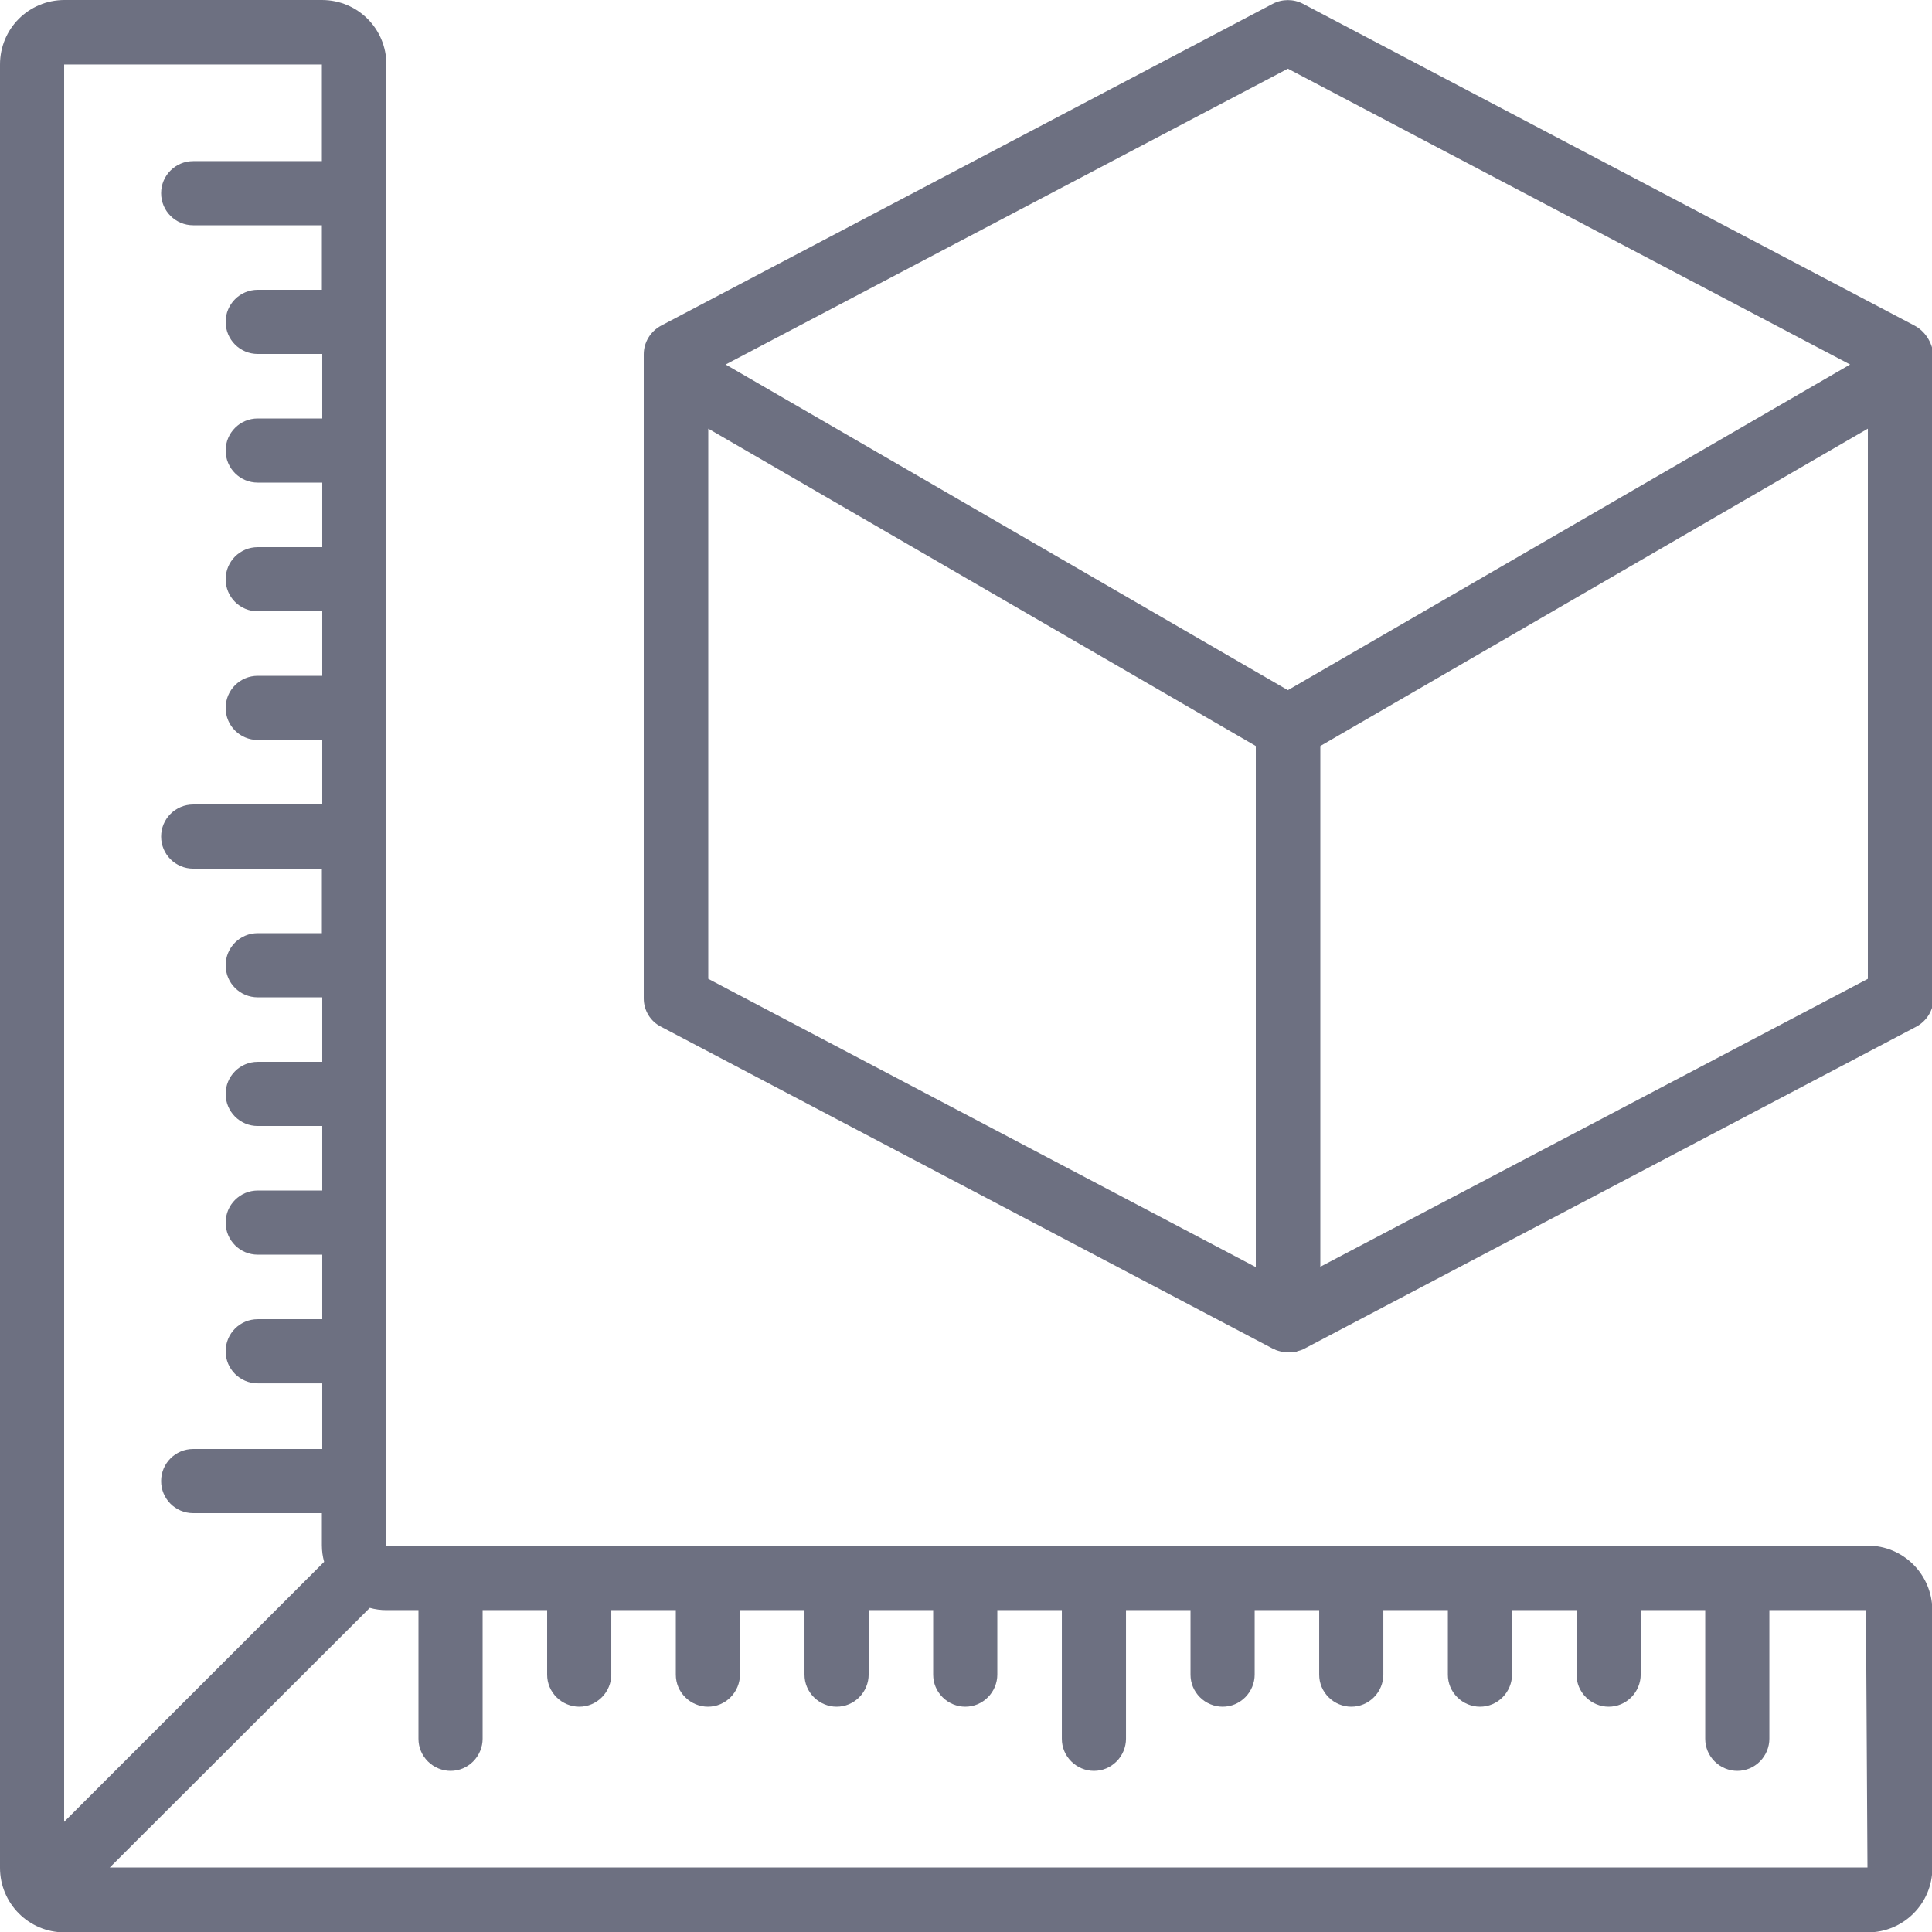<?xml version="1.0" encoding="utf-8"?>
<!-- Generator: Adobe Illustrator 22.0.0, SVG Export Plug-In . SVG Version: 6.00 Build 0)  -->
<svg version="1.1" id="Capa_1" xmlns="http://www.w3.org/2000/svg" xmlns:xlink="http://www.w3.org/1999/xlink" x="0px" y="0px"
	 viewBox="0 0 512 512" style="enable-background:new 0 0 512 512;" xml:space="preserve">
<style type="text/css">
	.st0{fill:#6D7081;}
</style>
<path class="st0" d="M494.9,409.6H102.4V17.1C102.4,7.6,94.8,0,85.3,0H17.1C7.6,0,0,7.6,0,17.1v477.9c0,9.4,7.6,17.1,17.1,17.1
	h477.9c9.4,0,17.1-7.6,17.1-17.1v-68.3C512,417.2,504.4,409.6,494.9,409.6z M85.3,17.1v25.6H51.2c-4.7,0-8.5,3.8-8.5,8.5
	s3.8,8.5,8.5,8.5h34.1v17.1H68.3c-4.7,0-8.5,3.8-8.5,8.5s3.8,8.5,8.5,8.5h17.1v17.1H68.3c-4.7,0-8.5,3.8-8.5,8.5s3.8,8.5,8.5,8.5
	h17.1v17.1H68.3c-4.7,0-8.5,3.8-8.5,8.5c0,4.7,3.8,8.5,8.5,8.5h17.1v17.1H68.3c-4.7,0-8.5,3.8-8.5,8.5s3.8,8.5,8.5,8.5h17.1v17.1
	H51.2c-4.7,0-8.5,3.8-8.5,8.5s3.8,8.5,8.5,8.5h34.1v17.1H68.3c-4.7,0-8.5,3.8-8.5,8.5c0,4.7,3.8,8.5,8.5,8.5h17.1v17.1H68.3
	c-4.7,0-8.5,3.8-8.5,8.5s3.8,8.5,8.5,8.5h17.1v17.1H68.3c-4.7,0-8.5,3.8-8.5,8.5s3.8,8.5,8.5,8.5h17.1v17.1H68.3
	c-4.7,0-8.5,3.8-8.5,8.5s3.8,8.5,8.5,8.5h17.1V384H51.2c-4.7,0-8.5,3.8-8.5,8.5c0,4.7,3.8,8.5,8.5,8.5h34.1v8.5c0,1.5,0.2,3,0.6,4.4
	l-68.9,68.9V17.1H85.3z M494.9,494.9H29.1L98,426.1c1.4,0.4,2.9,0.6,4.4,0.6h8.5v34.1c0,2.3,0.9,4.4,2.5,6c1.6,1.6,3.8,2.5,6,2.5
	c2.3,0,4.4-0.9,6-2.5c1.6-1.6,2.5-3.8,2.5-6v-34.1l17.1,0v17.1c0,2.3,0.9,4.4,2.5,6c1.6,1.6,3.8,2.5,6,2.5c2.3,0,4.4-0.9,6-2.5
	c1.6-1.6,2.5-3.8,2.5-6v-17.1l17.1,0v17.1c0,2.3,0.9,4.4,2.5,6c1.6,1.6,3.8,2.5,6,2.5c2.3,0,4.4-0.9,6-2.5c1.6-1.6,2.5-3.8,2.5-6
	v-17.1l17.1,0v17.1c0,2.3,0.9,4.4,2.5,6c1.6,1.6,3.8,2.5,6,2.5c2.3,0,4.4-0.9,6-2.5c1.6-1.6,2.5-3.8,2.5-6v-17.1h17.1v17.1
	c0,2.3,0.9,4.4,2.5,6c1.6,1.6,3.8,2.5,6,2.5c2.3,0,4.4-0.9,6-2.5c1.6-1.6,2.5-3.8,2.5-6v-17.1l17.1,0v34.1c0,2.3,0.9,4.4,2.5,6
	c1.6,1.6,3.8,2.5,6,2.5c2.3,0,4.4-0.9,6-2.5c1.6-1.6,2.5-3.8,2.5-6v-34.1l17.1,0v17.1c0,2.3,0.9,4.4,2.5,6c1.6,1.6,3.8,2.5,6,2.5
	c2.3,0,4.4-0.9,6-2.5c1.6-1.6,2.5-3.8,2.5-6v-17.1l17.1,0v17.1c0,2.3,0.9,4.4,2.5,6c1.6,1.6,3.8,2.5,6,2.5c2.3,0,4.4-0.9,6-2.5
	c1.6-1.6,2.5-3.8,2.5-6v-17.1l17.1,0v17.1c0,2.3,0.9,4.4,2.5,6c1.6,1.6,3.8,2.5,6,2.5c2.3,0,4.4-0.9,6-2.5c1.6-1.6,2.5-3.8,2.5-6
	v-17.1l17.1,0v17.1c0,2.3,0.9,4.4,2.5,6c1.6,1.6,3.8,2.5,6,2.5c2.3,0,4.4-0.9,6-2.5c1.6-1.6,2.5-3.8,2.5-6v-17.1l17.1,0v34.1
	c0,2.3,0.9,4.4,2.5,6c1.6,1.6,3.8,2.5,6,2.5c2.3,0,4.4-0.9,6-2.5c1.6-1.6,2.5-3.8,2.5-6v-34.1l25.6,0L494.9,494.9L494.9,494.9z"/>
<path class="st0" d="M507.4,86.3L345.3,1c-2.5-1.3-5.5-1.3-8,0L175.2,86.3c-2.8,1.5-4.6,4.4-4.6,7.6v170.7c0,3.2,1.8,6.1,4.6,7.5
	l162.1,85.3c0,0,0,0,0.1,0l0,0c0,0,0,0,0,0c0.3,0.1,0.5,0.3,0.8,0.4c0.1,0,0.2,0.1,0.3,0.1c0.2,0.1,0.4,0.1,0.7,0.2
	c0.1,0,0.2,0.1,0.3,0.1c0.2,0.1,0.4,0.1,0.7,0.1c0.1,0,0.2,0,0.3,0c0.3,0,0.6,0.1,1,0.1c0.3,0,0.6,0,1-0.1c0.1,0,0.2,0,0.3,0
	c0.2,0,0.5-0.1,0.7-0.1c0.1,0,0.2,0,0.3-0.1c0.2-0.1,0.4-0.1,0.7-0.2c0.1,0,0.2-0.1,0.3-0.1c0.3-0.1,0.6-0.2,0.8-0.4c0,0,0,0,0,0
	l0,0c0,0,0,0,0.1,0l162.1-85.3c2.8-1.5,4.6-4.4,4.6-7.5V93.9C512,90.7,510.2,87.8,507.4,86.3z M341.3,18.2l149,78.4l-149,86.3
	l-149-86.3L341.3,18.2z M187.7,113.6l145.1,84.1v138.1l-145.1-76.4L187.7,113.6L187.7,113.6z M349.9,335.7V197.7c0,0,0,0,0,0
	l145.1-84.1v145.8L349.9,335.7z"/>
</svg>
